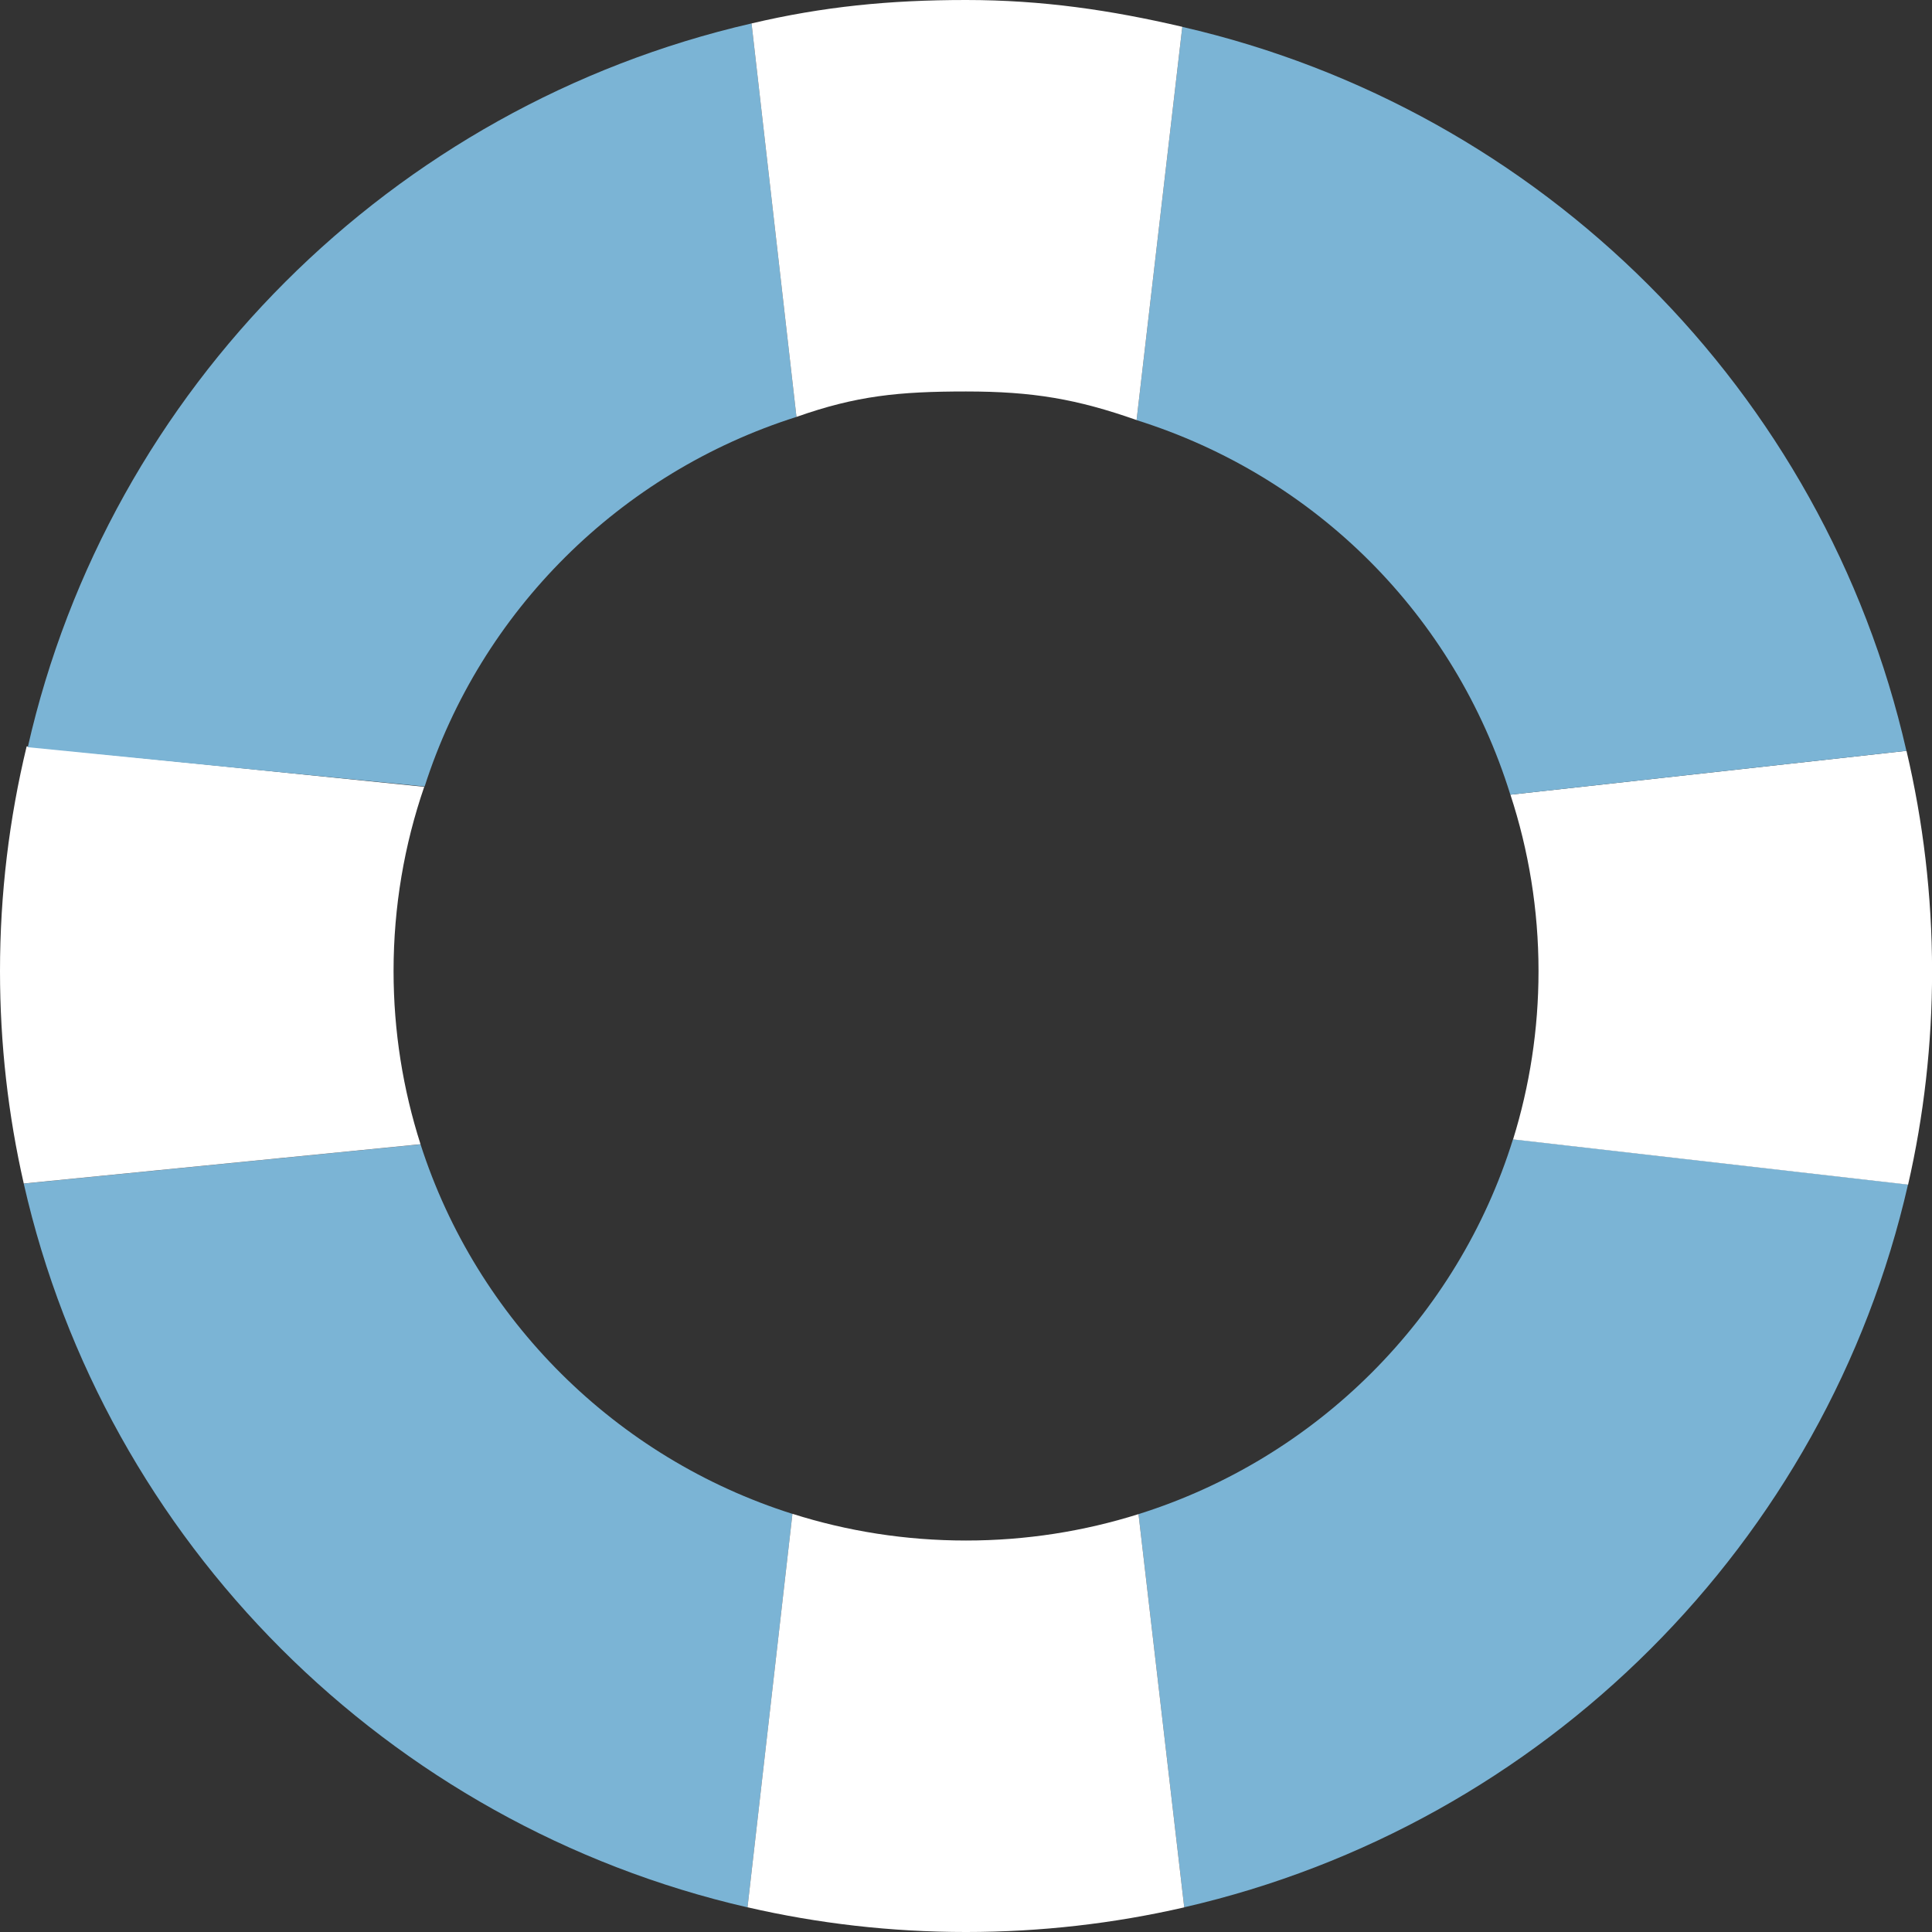 <?xml version="1.0" encoding="utf-8"?>
<!-- Generator: Adobe Illustrator 24.0.2, SVG Export Plug-In . SVG Version: 6.00 Build 0)  -->
<svg version="1.1" id="Ebene_1" xmlns="http://www.w3.org/2000/svg" xmlns:xlink="http://www.w3.org/1999/xlink" x="0px" y="0px"
	 viewBox="0 0 240 240" style="enable-background:new 0 0 240 240;" xml:space="preserve">
<rect x="0" y="0" width="240" height="240" fill="#333333" stroke="none"/>
<style type="text/css">
	.st0{fill:#7BB4D5;}
	.st1{fill:#FFFFFF;}
</style>
<g>
	<path class="st0" d="M52.24,142.15l-49.29,4.88c10.1,44.53,45.23,79.63,89.91,89.91l5.58-48.88
		C76.53,181.13,59.23,163.93,52.24,142.15"/>
	<path class="st0" d="M141.43,188.09l5.68,48.84c44.65-10.25,79.77-45.31,89.91-89.79l-49.07-5.62
		C181.08,163.65,163.6,181.13,141.43,188.09"/>
	<path class="st1" d="M120,191.37c-7.52,0-14.76-1.16-21.56-3.32l-5.58,48.88c8.72,2.01,17.81,3.07,27.14,3.07
		c9.32,0,18.4-1.06,27.11-3.06l-5.68-48.85C134.66,190.22,127.47,191.37,120,191.37"/>
	<path class="st1" d="M236.83,93.27l-49.2,5.45c2.26,6.9,3.49,14.27,3.49,21.91c0,7.28-1.11,14.3-3.16,20.91l49.07,5.62
		c1.95-8.53,2.98-17.41,2.98-26.52C240,111.22,238.9,102.05,236.83,93.27"/>
	<path class="st1" d="M48.89,120.63c0-8.01,1.34-15.71,3.81-22.89L3.31,92.72C1.15,101.67,0,111.01,0,120.63
		c0,9.08,1.02,17.9,2.95,26.39l49.29-4.88C50.07,135.36,48.89,128.13,48.89,120.63"/>
	<path class="st0" d="M52.75,97.7L3.45,92.82c10.1-44.53,45.23-79.63,89.91-89.91l5.58,48.88C77.04,58.72,59.73,75.91,52.75,97.7"/>
	<path class="st0" d="M141.19,52.19l5.68-48.85c44.65,10.25,79.76,45.23,89.95,89.93l-49.2,5.45
		C180.7,76.39,163.37,59.15,141.19,52.19"/>
	<path class="st1" d="M120,48.63c8.32,0,13.77,0.94,21.19,3.55l5.68-48.85C138,1.26,129.51,0,120,0c-9.52,0-17.76,0.82-26.64,2.91
		l5.58,48.88C106.38,49.16,111.66,48.63,120,48.63"/>
</g>
</svg>
